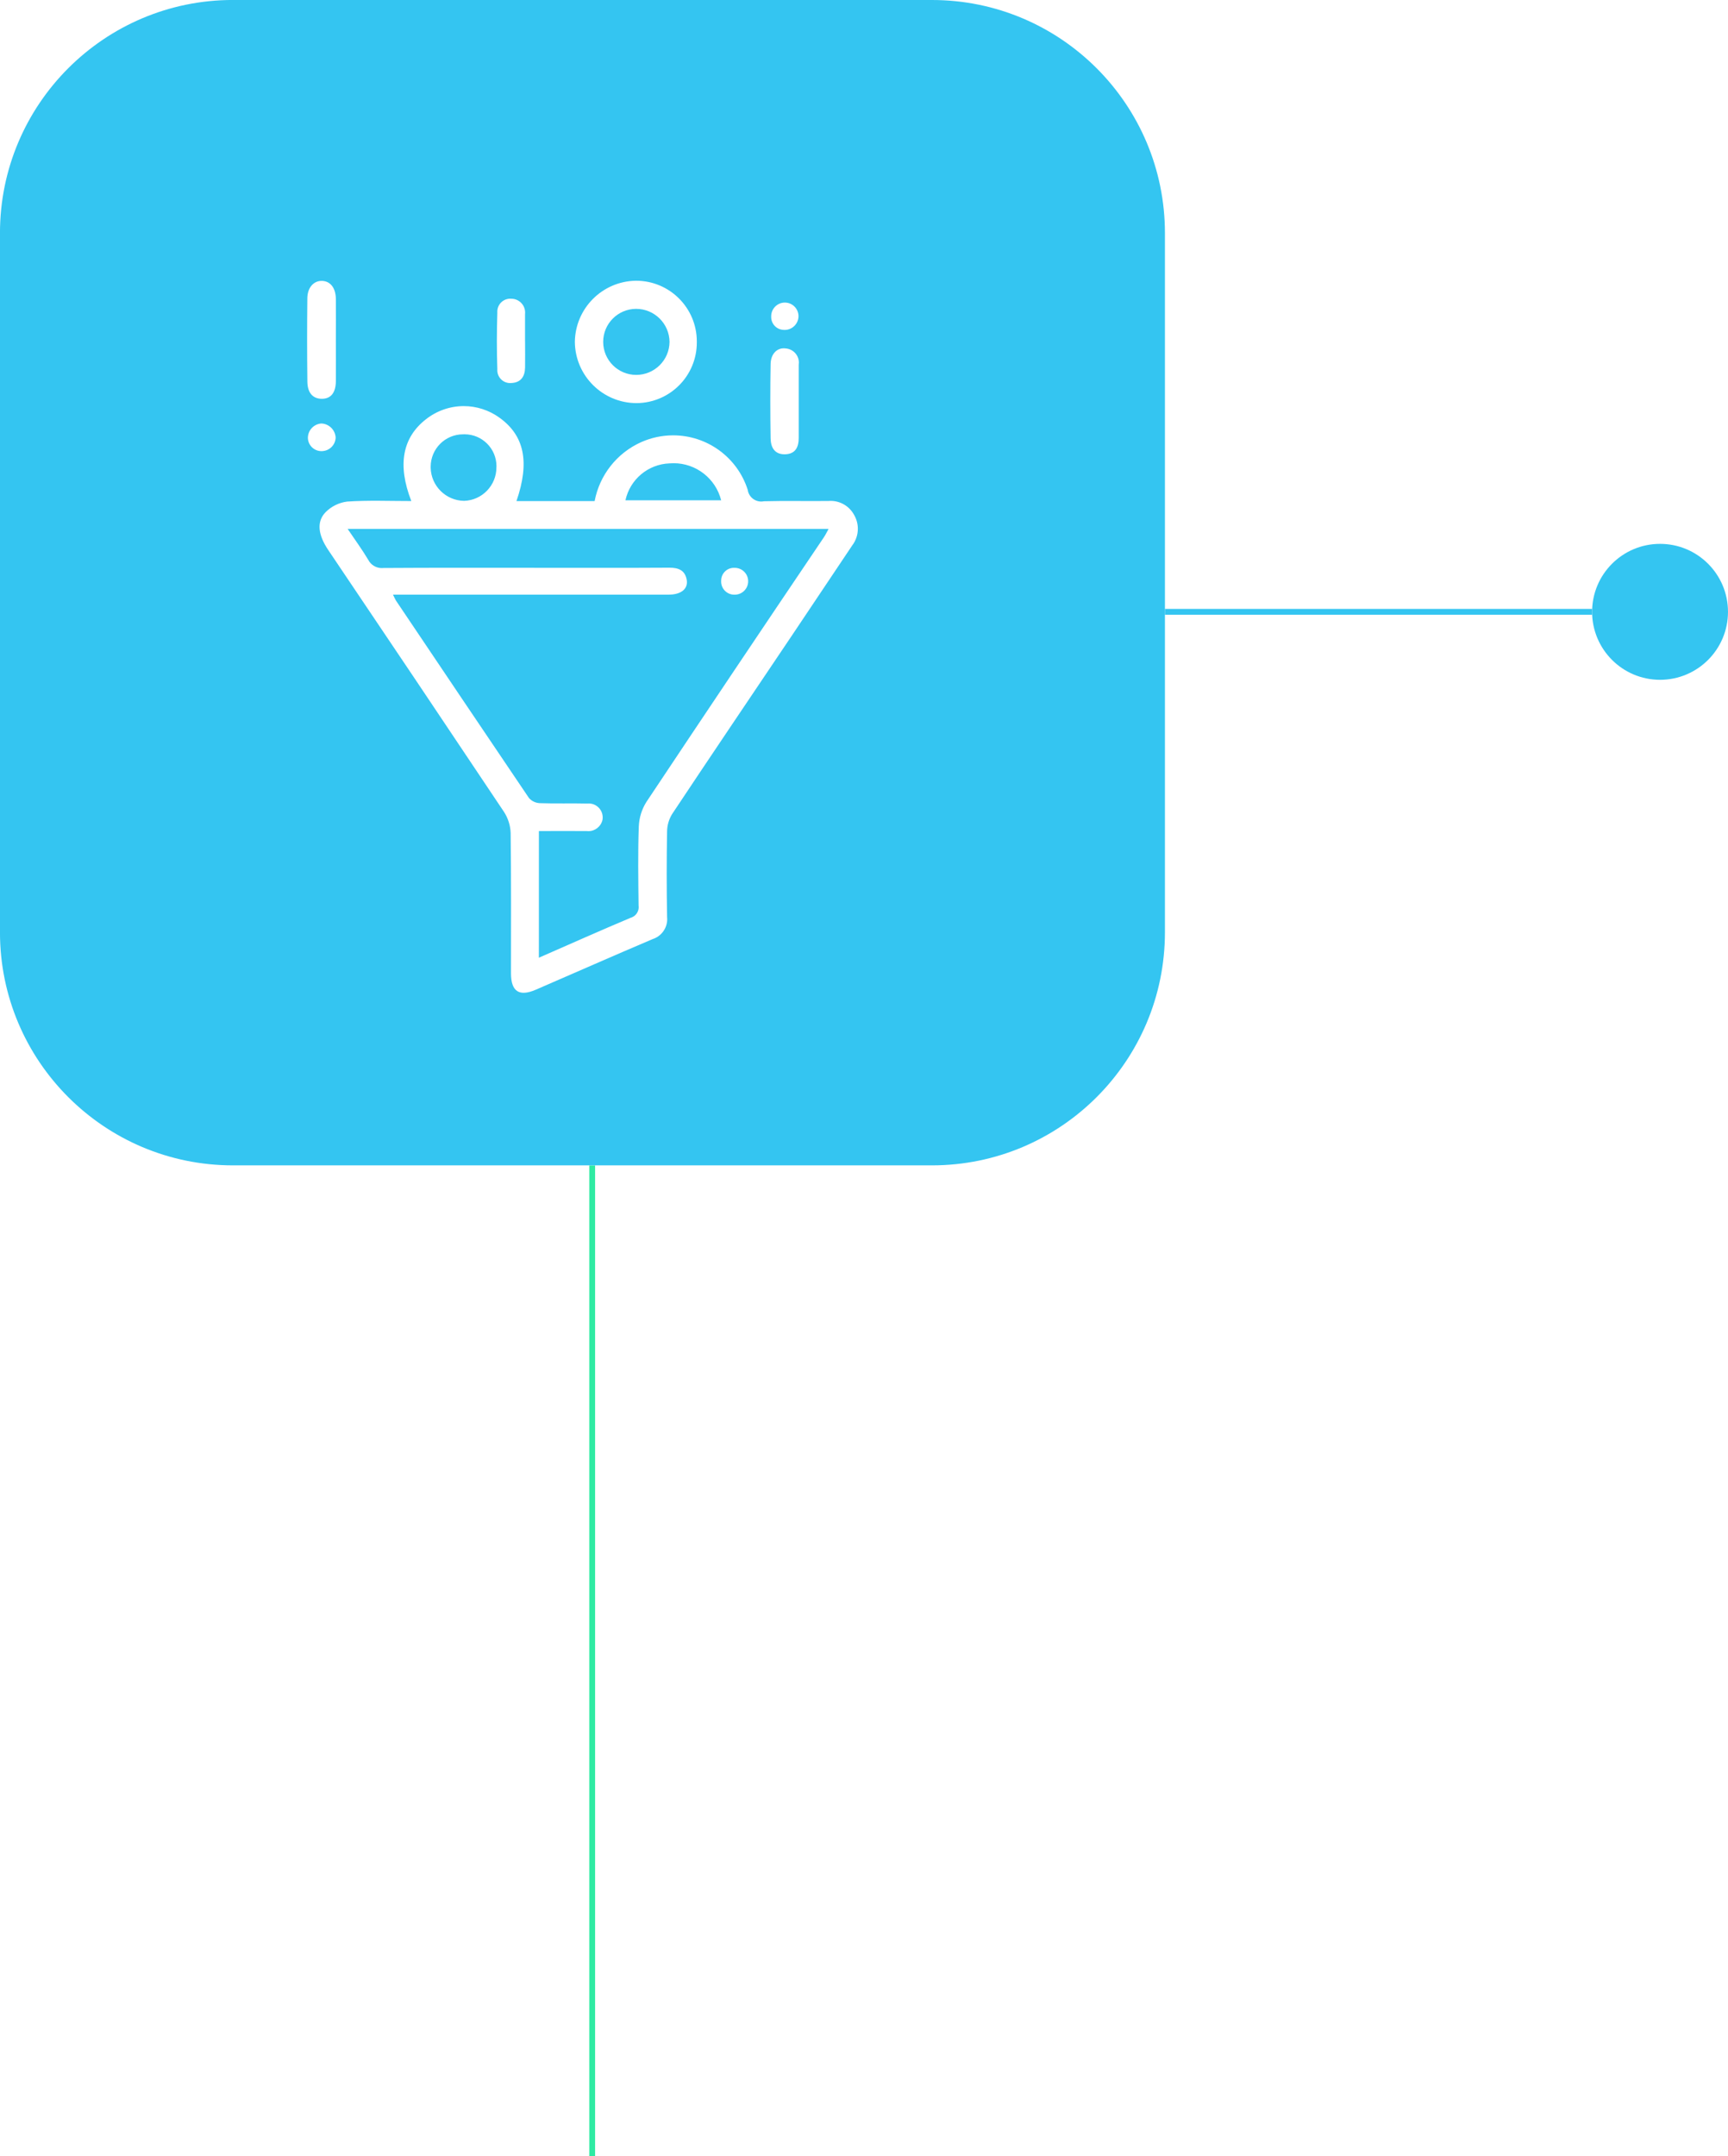 <svg xmlns="http://www.w3.org/2000/svg" xmlns:xlink="http://www.w3.org/1999/xlink" xmlns:xodm="http://www.corel.com/coreldraw/odm/2003" xml:space="preserve" width="23.548mm" height="29.369mm" fill-rule="evenodd" clip-rule="evenodd" viewBox="0 0 564.34 703.85"> <defs> <clipPath id="id0" clip-rule="nonzero"> <path d="M100.29 324.08l179.88 0 0 -232.43 -179.88 0 0 232.43z"></path> </clipPath> </defs> <g id="Camada_x0020_1">  <g id="_2409880747200"> <g id="Grupo_5122" data-name="Grupo 5122"> <polygon id="Caminho_38315" fill="#2FEBA3" fill-rule="nonzero" points="194.35,703.85 192.45,703.85 192.45,380.46 194.35,380.46 " data-name="Caminho 38315"></polygon> <g filter="url(#Ret&#xC3;&#xA2;ngulo_1659)"> <path fill="#34C5F1" fill-rule="nonzero" d="M76.09 0l228.27 0c42.02,0 76.09,34.08 76.09,76.09l0 228.27c0,42.02 -34.07,76.09 -76.09,76.09l-228.28 0c-42.01,0 -76.09,-34.07 -76.09,-76.09l-0 -228.28c0,-42.01 34.08,-76.09 76.09,-76.09z" data-name="Ret&#xC3;&#xA2;ngulo 1659"></path> </g> <g id="Grupo_3144" data-name="Grupo 3144"> <g> </g> <g clip-path="url(#id0)"> <g data-name="Ret&#xC3;&#xA2;ngulo 1552"> <g> <path id="Caminho_32763" fill="white" fill-rule="nonzero" d="M134.33 163.58c-4.6,-11.79 -2.9,-20.72 4.77,-26.7 3.52,-2.78 7.88,-4.3 12.36,-4.3 4.16,0 8.22,1.31 11.59,3.73 8.19,5.84 10.03,14.47 5.62,27.27l25.53 0c1.61,-8.49 7.27,-15.68 15.16,-19.22 3.29,-1.47 6.86,-2.24 10.47,-2.24 11.12,0 20.97,7.18 24.36,17.77 0.3,2.2 2.18,3.84 4.4,3.84 0.3,0 0.61,-0.03 0.9,-0.09 7.02,-0.19 14.05,0 21.06,-0.09 0.24,-0.02 0.49,-0.03 0.73,-0.03 3.22,0 6.17,1.78 7.68,4.62 0.78,1.36 1.2,2.91 1.2,4.48 0,1.96 -0.64,3.87 -1.83,5.43 -6.58,9.85 -13.18,19.7 -19.78,29.53 -13.02,19.36 -26.09,38.68 -39.01,58.12 -1.06,1.7 -1.65,3.66 -1.68,5.67 -0.17,9.3 -0.17,18.62 -0,27.97 0.02,0.24 0.04,0.48 0.04,0.72 0,2.97 -1.92,5.6 -4.74,6.51 -12.77,5.42 -25.47,11.03 -38.2,16.54 -5.39,2.33 -8.07,0.58 -8.08,-5.34 0,-15.26 0.08,-30.51 -0.11,-45.76 -0.07,-2.48 -0.83,-4.89 -2.18,-6.97 -19.09,-28.57 -38.24,-57.09 -57.43,-85.54 -3.26,-4.85 -3.85,-9.18 -0.84,-12.28 1.9,-1.92 4.4,-3.15 7.08,-3.48 6.86,-0.46 13.78,-0.17 20.97,-0.17l-0.02 0.02zm41.65 149.08c10.29,-4.5 20.08,-8.88 29.96,-13.03 1.56,-0.43 2.65,-1.86 2.65,-3.48 0,-0.17 -0.01,-0.35 -0.04,-0.52 -0.1,-8.6 -0.24,-17.2 0.07,-25.79 0.11,-2.84 0.96,-5.61 2.47,-8.01 19.23,-28.88 38.57,-57.7 58,-86.46 0.56,-0.84 1,-1.77 1.51,-2.69l-157.06 -0c2.45,3.63 4.74,6.75 6.71,10.06 0.85,1.67 2.57,2.72 4.45,2.72 0.17,0 0.35,-0.01 0.52,-0.03 16.59,-0.11 33.18,-0.06 49.78,-0.06 14.53,0 29.07,0.05 43.6,-0.04 2.93,0 5.04,0.79 5.65,3.81 0.61,3.01 -1.72,4.99 -5.86,4.99 -28.58,0 -57.17,0 -85.75,0l-4.3 0c0.51,1.01 0.72,1.55 1.03,2.02 14.43,21.48 28.89,42.93 43.38,64.37 0.9,1.02 2.17,1.62 3.53,1.68 5.2,0.19 10.41,0 15.62,0.13 0.12,-0.01 0.25,-0.02 0.38,-0.02 2.51,0 4.55,2.03 4.55,4.55 0,0.27 -0.02,0.54 -0.07,0.81 -0.49,2.15 -2.4,3.67 -4.6,3.67 -0.19,0 -0.38,-0.01 -0.56,-0.03 -5.16,-0.05 -10.32,0 -15.6,0l-0.01 41.37zm-13.84 -160.28c0,-0.06 0,-0.11 0,-0.17 0,-5.76 -4.67,-10.43 -10.43,-10.43 -0.14,0 -0.29,0 -0.43,0.01 -0.01,0 -0.02,0 -0.04,0 -5.85,0 -10.59,4.74 -10.59,10.59 0,0.1 0,0.21 0,0.31 0.13,5.96 4.97,10.74 10.93,10.82 5.88,-0.2 10.54,-5.03 10.54,-10.91 0,-0.07 -0,-0.15 -0,-0.22l0 -0zm42.13 10.95l31.25 0c-1.79,-7.12 -8.2,-12.11 -15.54,-12.11 -0.45,0 -0.91,0.02 -1.36,0.06 -6.97,0.27 -12.88,5.23 -14.36,12.05l-0 0zm0 0l0 0 0 0z" data-name="Caminho 32763"></path> </g> <g> <path id="Caminho_32764" fill="white" fill-rule="nonzero" d="M227.57 111.66c-0,0.05 -0,0.11 -0,0.16 0,10.88 -8.78,19.71 -19.66,19.78 0,0 0,0 0,0 -11.07,0 -20.07,-8.92 -20.17,-19.99 0.14,-10.92 8.93,-19.76 19.86,-19.96 0.05,0 0.1,0 0.15,0 10.95,0 19.82,8.88 19.82,19.82 0,0.06 0,0.12 0,0.18l0 0zm-19.81 10.73c0.01,0 0.02,0 0.02,0 5.97,0 10.83,-4.81 10.88,-10.78 -0.07,-5.97 -4.93,-10.77 -10.89,-10.78 -5.95,0 -10.78,4.83 -10.78,10.78 0,5.95 4.83,10.78 10.78,10.78l-0.01 -0zm0 0l0 0 0 0z" data-name="Caminho 32764"></path> </g> <g> <path id="Caminho_32765" fill="white" fill-rule="nonzero" d="M109.69 111.06c0,4.47 0.04,8.95 0,13.42 -0.05,3.75 -1.64,5.71 -4.57,5.71 -2.93,0 -4.7,-1.9 -4.74,-5.62 -0.11,-9.09 -0.11,-18.16 -0.01,-27.22 0.04,-3.52 2.13,-5.75 4.83,-5.65 2.7,0.1 4.44,2.28 4.49,5.92 0.05,4.47 0,8.95 0,13.42l0.01 0.03zm0 0l0 0 0 0z" data-name="Caminho 32765"></path> </g> <g> <path id="Caminho_32766" fill="white" fill-rule="nonzero" d="M260.85 130.96c0,3.99 0,7.98 0,11.97 0,3 -1.03,5.29 -4.47,5.38 -3.44,0.08 -4.67,-2.31 -4.71,-5.2 -0.13,-8.09 -0.14,-16.19 0,-24.29 0.06,-3.36 2.2,-5.43 4.88,-5.07 2.44,0.16 4.35,2.18 4.35,4.63 0,0.22 -0.02,0.44 -0.05,0.66 0,3.99 0,7.97 0,11.96l0 -0.03zm0 0l0 0 0 0z" data-name="Caminho 32766"></path> </g> <g> <path id="Caminho_32767" fill="white" fill-rule="nonzero" d="M171.48 111.31c0,2.9 0.05,5.79 0,8.69 -0.05,2.89 -1.36,4.91 -4.48,5.04 -0.13,0.01 -0.26,0.02 -0.39,0.02 -2.32,0 -4.2,-1.88 -4.2,-4.2 0,-0.12 0,-0.23 0.01,-0.35 -0.21,-6.14 -0.19,-12.3 0,-18.45 -0.01,-0.11 -0.01,-0.21 -0.01,-0.32 0,-2.34 1.9,-4.23 4.23,-4.23 0.13,0 0.26,0.01 0.39,0.02 2.48,0.02 4.47,2.04 4.47,4.52 0,0.19 -0.01,0.37 -0.03,0.56 0,2.9 0,5.79 0,8.69l0.01 0.02zm0 0l0 0 0 0z" data-name="Caminho 32767"></path> </g> <g> <path id="Caminho_32768" fill="white" fill-rule="nonzero" d="M105.18 147.28c-0.06,-0 -0.13,0 -0.2,0 -2.36,0 -4.31,-1.85 -4.43,-4.21 0,-0.03 0,-0.06 0,-0.1 0,-2.49 1.93,-4.55 4.41,-4.72 2.51,0.11 4.53,2.12 4.66,4.63 -0.1,2.4 -2.04,4.32 -4.44,4.39l0 0zm0 0l0 0 0 0z" data-name="Caminho 32768"></path> </g> <g> <path id="Caminho_32769" fill="white" fill-rule="nonzero" d="M255.73 107.68c-2.18,-0.16 -3.87,-1.98 -3.87,-4.17 0,-0.06 0,-0.13 0,-0.2 0,-0.02 0,-0.05 0,-0.07 0,-2.46 2,-4.46 4.46,-4.46 2.43,0 4.42,1.95 4.46,4.39 0,0 0,0.01 0,0.01 0,2.5 -2.03,4.53 -4.53,4.53 -0.18,0 -0.36,-0.01 -0.55,-0.03l0.02 0zm0 0l0 0 0 0z" data-name="Caminho 32769"></path> </g> <g> <path id="Caminho_32770" fill="white" fill-rule="nonzero" d="M239.96 194.14c-0.05,0 -0.11,0 -0.16,0 -2.37,0 -4.29,-1.92 -4.29,-4.29 0,-0.09 0,-0.18 0.01,-0.28 0,-0.01 0,-0.02 0,-0.03 0,-2.3 1.87,-4.17 4.17,-4.17 0.09,0 0.18,0 0.27,0.01 2.42,0 4.38,1.96 4.38,4.38 0,2.42 -1.96,4.38 -4.38,4.38l0 -0zm0 0l0 0 0 0z" data-name="Caminho 32770"></path> </g> </g> </g> <polygon fill="none" fill-rule="nonzero" points="100.29,324.08 280.17,324.08 280.17,91.66 100.29,91.66 "></polygon> </g> <g id="Grupo_3253" data-name="Grupo 3253"> <polygon id="Caminho_33519" fill="#34C5F1" fill-rule="nonzero" points="519.96,198.79 519.96,200.69 380.46,200.69 380.46,198.79 " data-name="Caminho 33519"></polygon> <circle id="Elipse_171" fill="#34C5F1" fill-rule="nonzero" cx="542.15" cy="199.74" r="22.19" data-name="Elipse 171"></circle> </g> </g> </g> </g> </svg>